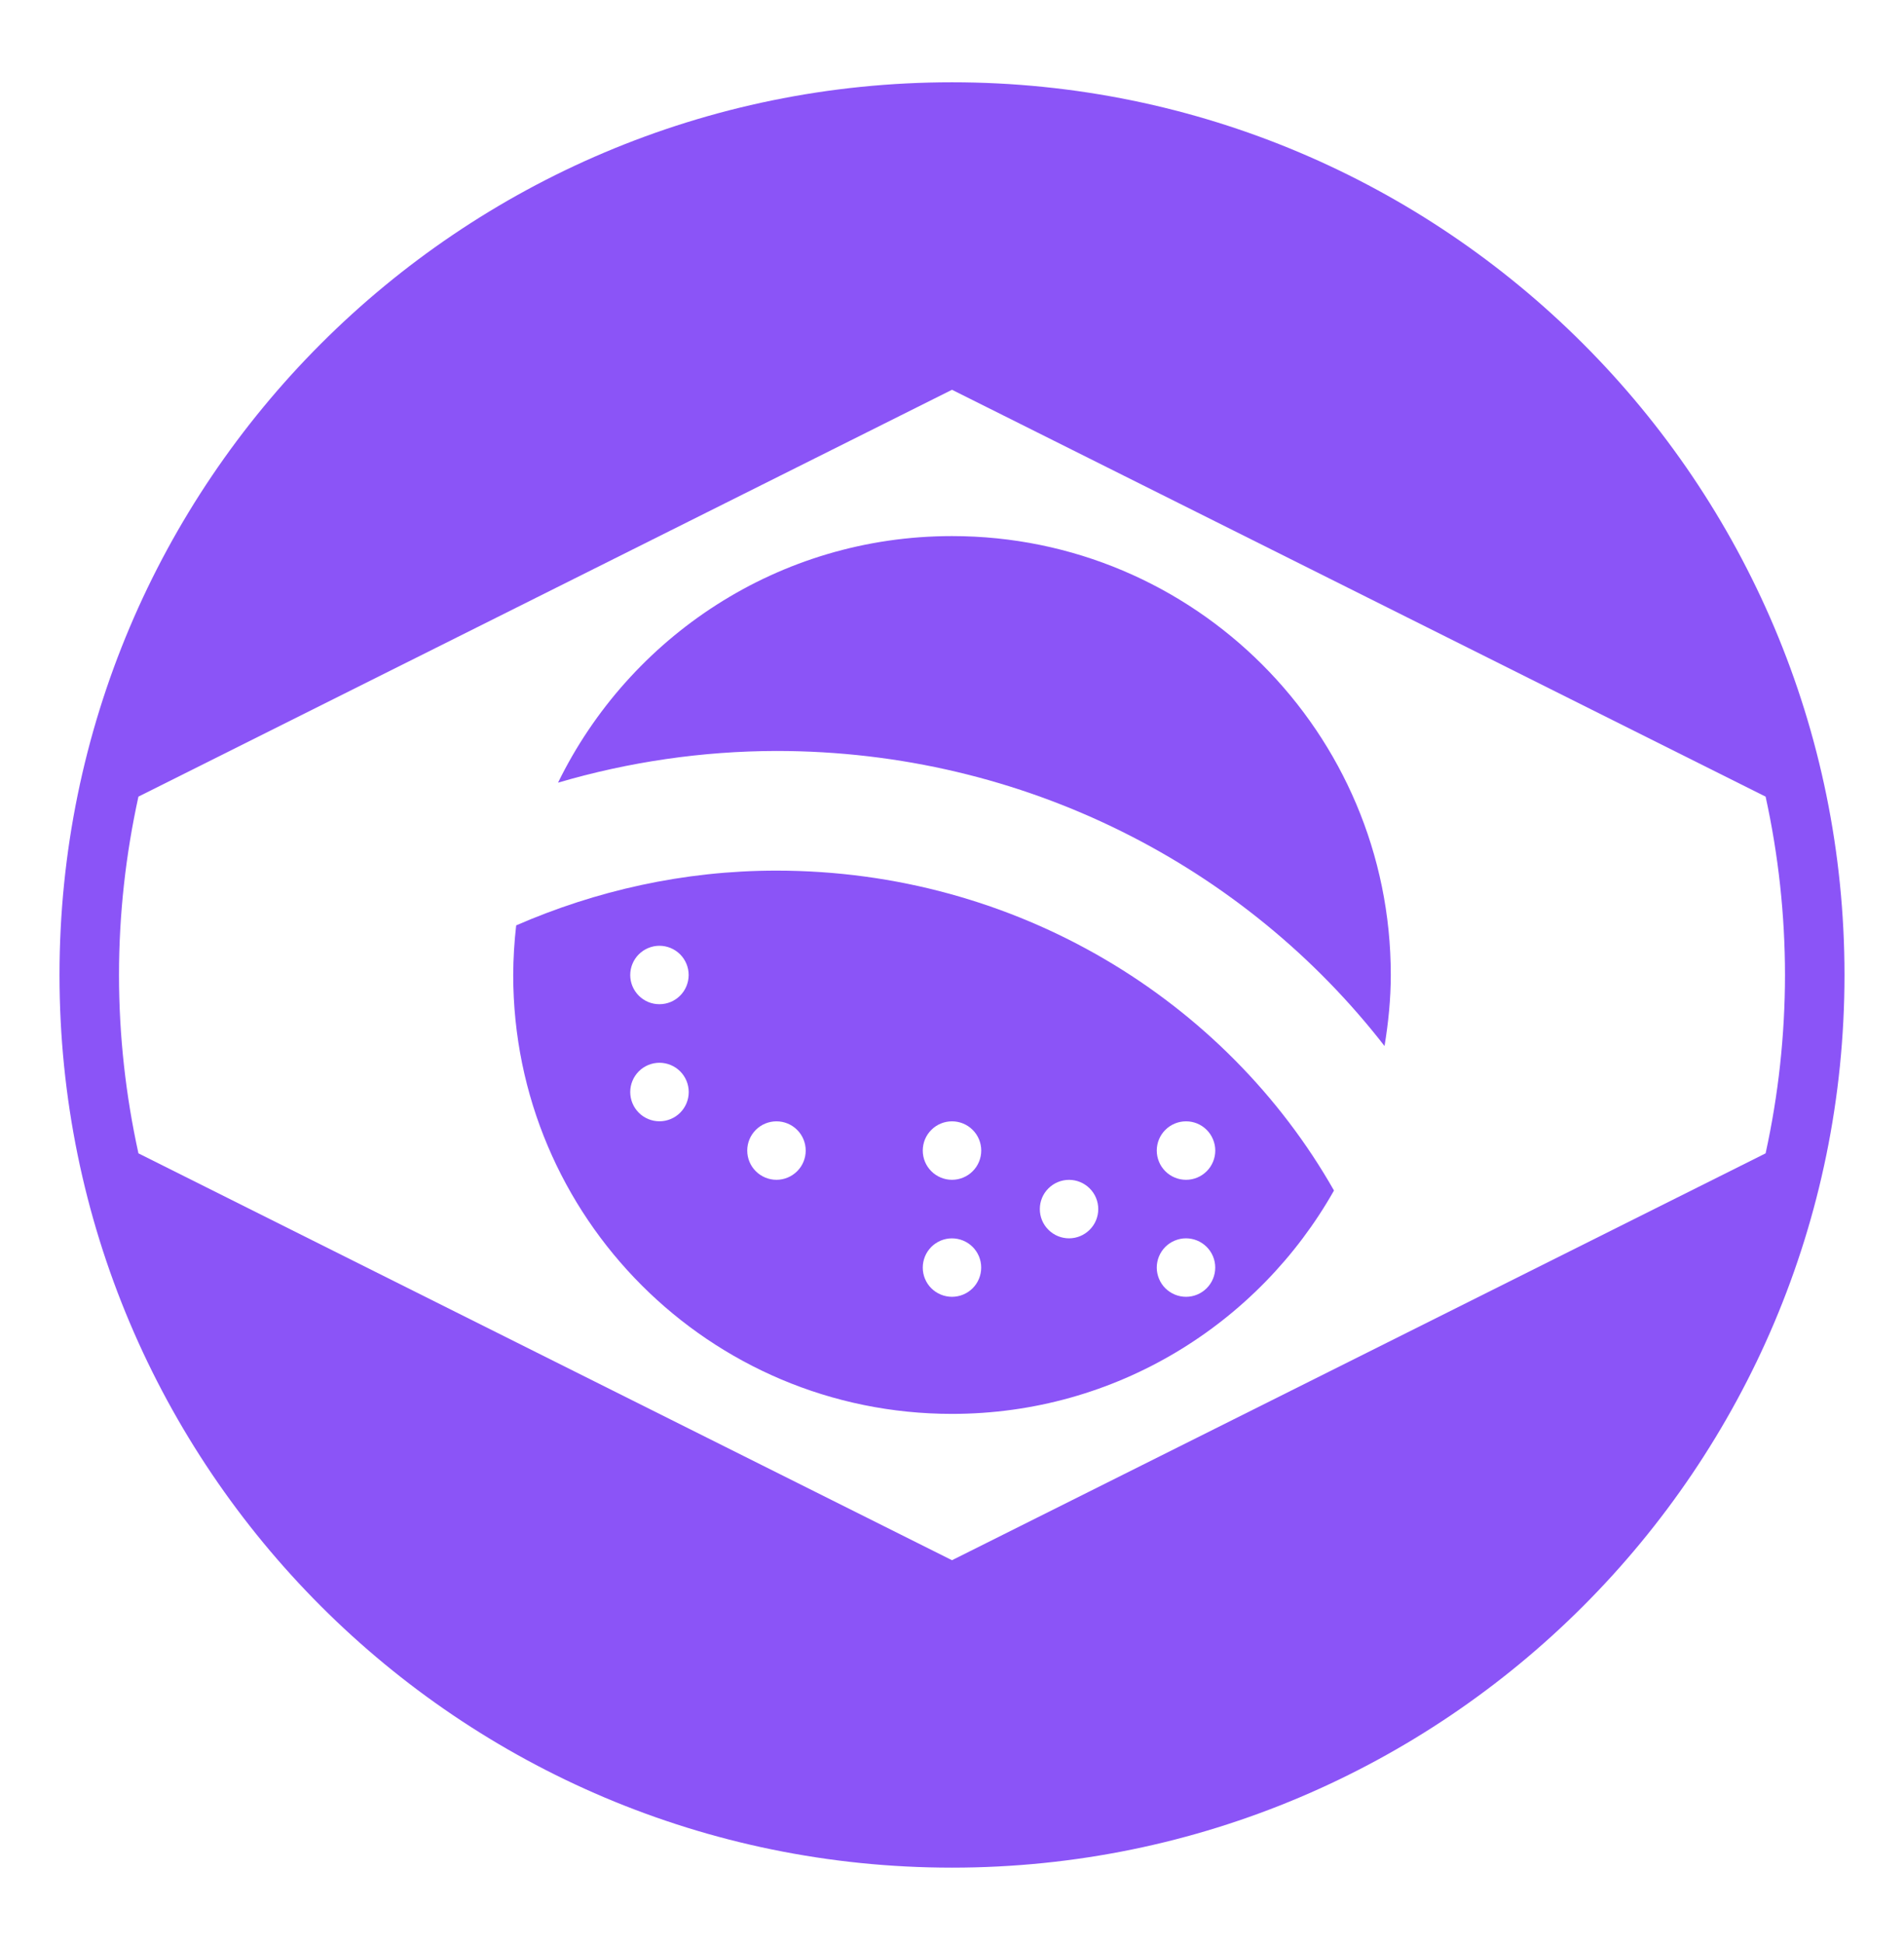 <svg width="48" height="49" viewBox="0 0 48 49" fill="none" xmlns="http://www.w3.org/2000/svg">
<path d="M14.068 19.727C15.856 19.201 17.709 18.932 19.573 18.928C25.844 18.928 31.407 21.859 34.904 26.365C35 25.78 35.062 25.186 35.062 24.574C35.062 18.465 30.11 13.512 24 13.512C19.631 13.512 15.866 16.05 14.068 19.727Z" fill="#8B54F7"/>
<path d="M19.573 21.944C17.232 21.944 15.019 22.451 13.013 23.324C12.965 23.739 12.94 24.156 12.938 24.574C12.938 30.684 17.89 35.637 24 35.637C28.133 35.637 31.731 33.366 33.63 30.007C30.904 25.211 25.631 21.944 19.573 21.944ZM16.625 28.262C16.43 28.262 16.242 28.184 16.104 28.046C15.966 27.908 15.888 27.72 15.888 27.525C15.888 27.329 15.966 27.142 16.104 27.003C16.242 26.865 16.43 26.787 16.625 26.787C16.821 26.787 17.008 26.865 17.147 27.003C17.285 27.142 17.363 27.329 17.363 27.525C17.363 27.72 17.285 27.908 17.147 28.046C17.008 28.184 16.821 28.262 16.625 28.262ZM16.625 25.311C16.529 25.311 16.433 25.293 16.343 25.256C16.254 25.219 16.173 25.165 16.104 25.096C16.036 25.028 15.982 24.947 15.944 24.857C15.907 24.768 15.888 24.672 15.888 24.576C15.888 24.479 15.907 24.383 15.944 24.294C15.981 24.204 16.035 24.123 16.103 24.055C16.172 23.986 16.253 23.932 16.342 23.895C16.431 23.858 16.527 23.838 16.624 23.838C16.819 23.838 17.006 23.916 17.145 24.053C17.283 24.192 17.361 24.379 17.361 24.574C17.361 24.769 17.284 24.957 17.146 25.095C17.008 25.233 16.821 25.311 16.625 25.311ZM19.575 29.737C19.38 29.737 19.192 29.659 19.054 29.521C18.915 29.383 18.838 29.195 18.838 29C18.838 28.804 18.915 28.617 19.054 28.479C19.192 28.34 19.38 28.263 19.575 28.263C19.77 28.263 19.958 28.34 20.096 28.479C20.235 28.617 20.312 28.804 20.312 29C20.312 29.195 20.235 29.383 20.096 29.521C19.958 29.659 19.77 29.737 19.575 29.737ZM24 32.686C23.903 32.686 23.808 32.667 23.718 32.63C23.629 32.593 23.547 32.539 23.479 32.471C23.41 32.403 23.356 32.322 23.319 32.232C23.282 32.143 23.263 32.047 23.263 31.95C23.263 31.854 23.282 31.758 23.319 31.668C23.355 31.579 23.41 31.498 23.478 31.429C23.546 31.361 23.627 31.307 23.717 31.269C23.806 31.232 23.902 31.213 23.998 31.213C24.194 31.213 24.381 31.29 24.52 31.428C24.658 31.566 24.736 31.753 24.736 31.949C24.736 32.144 24.659 32.332 24.521 32.47C24.383 32.608 24.195 32.686 24 32.686ZM24 29.737C23.805 29.737 23.617 29.659 23.479 29.521C23.34 29.383 23.263 29.195 23.263 29C23.263 28.804 23.34 28.617 23.479 28.479C23.617 28.34 23.805 28.263 24 28.263C24.195 28.263 24.383 28.34 24.521 28.479C24.66 28.617 24.737 28.804 24.737 29C24.737 29.195 24.66 29.383 24.521 29.521C24.383 29.659 24.195 29.737 24 29.737ZM26.951 31.212C26.755 31.212 26.568 31.134 26.43 30.996C26.291 30.858 26.214 30.67 26.214 30.475C26.214 30.279 26.291 30.092 26.43 29.954C26.568 29.816 26.755 29.738 26.951 29.738C27.146 29.738 27.333 29.816 27.471 29.954C27.61 30.092 27.687 30.279 27.687 30.475C27.687 30.67 27.61 30.858 27.471 30.996C27.333 31.134 27.146 31.212 26.951 31.212ZM29.9 32.686C29.803 32.686 29.708 32.667 29.618 32.63C29.529 32.593 29.447 32.539 29.379 32.471C29.31 32.403 29.256 32.322 29.219 32.232C29.182 32.143 29.162 32.047 29.162 31.95C29.162 31.854 29.181 31.758 29.218 31.668C29.255 31.579 29.309 31.497 29.377 31.429C29.446 31.36 29.527 31.306 29.616 31.269C29.705 31.232 29.801 31.212 29.898 31.212C30.093 31.212 30.281 31.289 30.419 31.427C30.558 31.565 30.636 31.753 30.636 31.948C30.636 32.144 30.559 32.331 30.421 32.469C30.283 32.608 30.096 32.686 29.9 32.686ZM29.9 29.737C29.705 29.737 29.517 29.66 29.379 29.522C29.24 29.384 29.163 29.196 29.162 29.001C29.162 28.805 29.239 28.617 29.378 28.479C29.516 28.341 29.703 28.263 29.899 28.263C29.996 28.262 30.091 28.282 30.181 28.318C30.27 28.355 30.352 28.41 30.42 28.478C30.489 28.546 30.543 28.628 30.58 28.717C30.617 28.806 30.637 28.902 30.637 28.999C30.637 29.096 30.618 29.192 30.581 29.281C30.544 29.371 30.49 29.452 30.421 29.521C30.353 29.589 30.272 29.644 30.182 29.681C30.093 29.718 29.997 29.737 29.9 29.737Z" fill="#8B54F7"/>
<path d="M24 2.074C11.574 2.074 1.5 12.148 1.5 24.574C1.5 37 11.574 47.074 24 47.074C36.426 47.074 46.5 37 46.5 24.574C46.5 12.148 36.426 2.074 24 2.074ZM45 24.574C44.999 26.086 44.835 27.593 44.511 29.07L24 39.325L3.49 29.07C3.172 27.621 3 26.118 3 24.574C3 23.031 3.172 21.528 3.49 20.079L24 9.824L44.511 20.079C44.835 21.555 44.999 23.062 45 24.574Z" fill="#8B54F7"/>
</svg>
